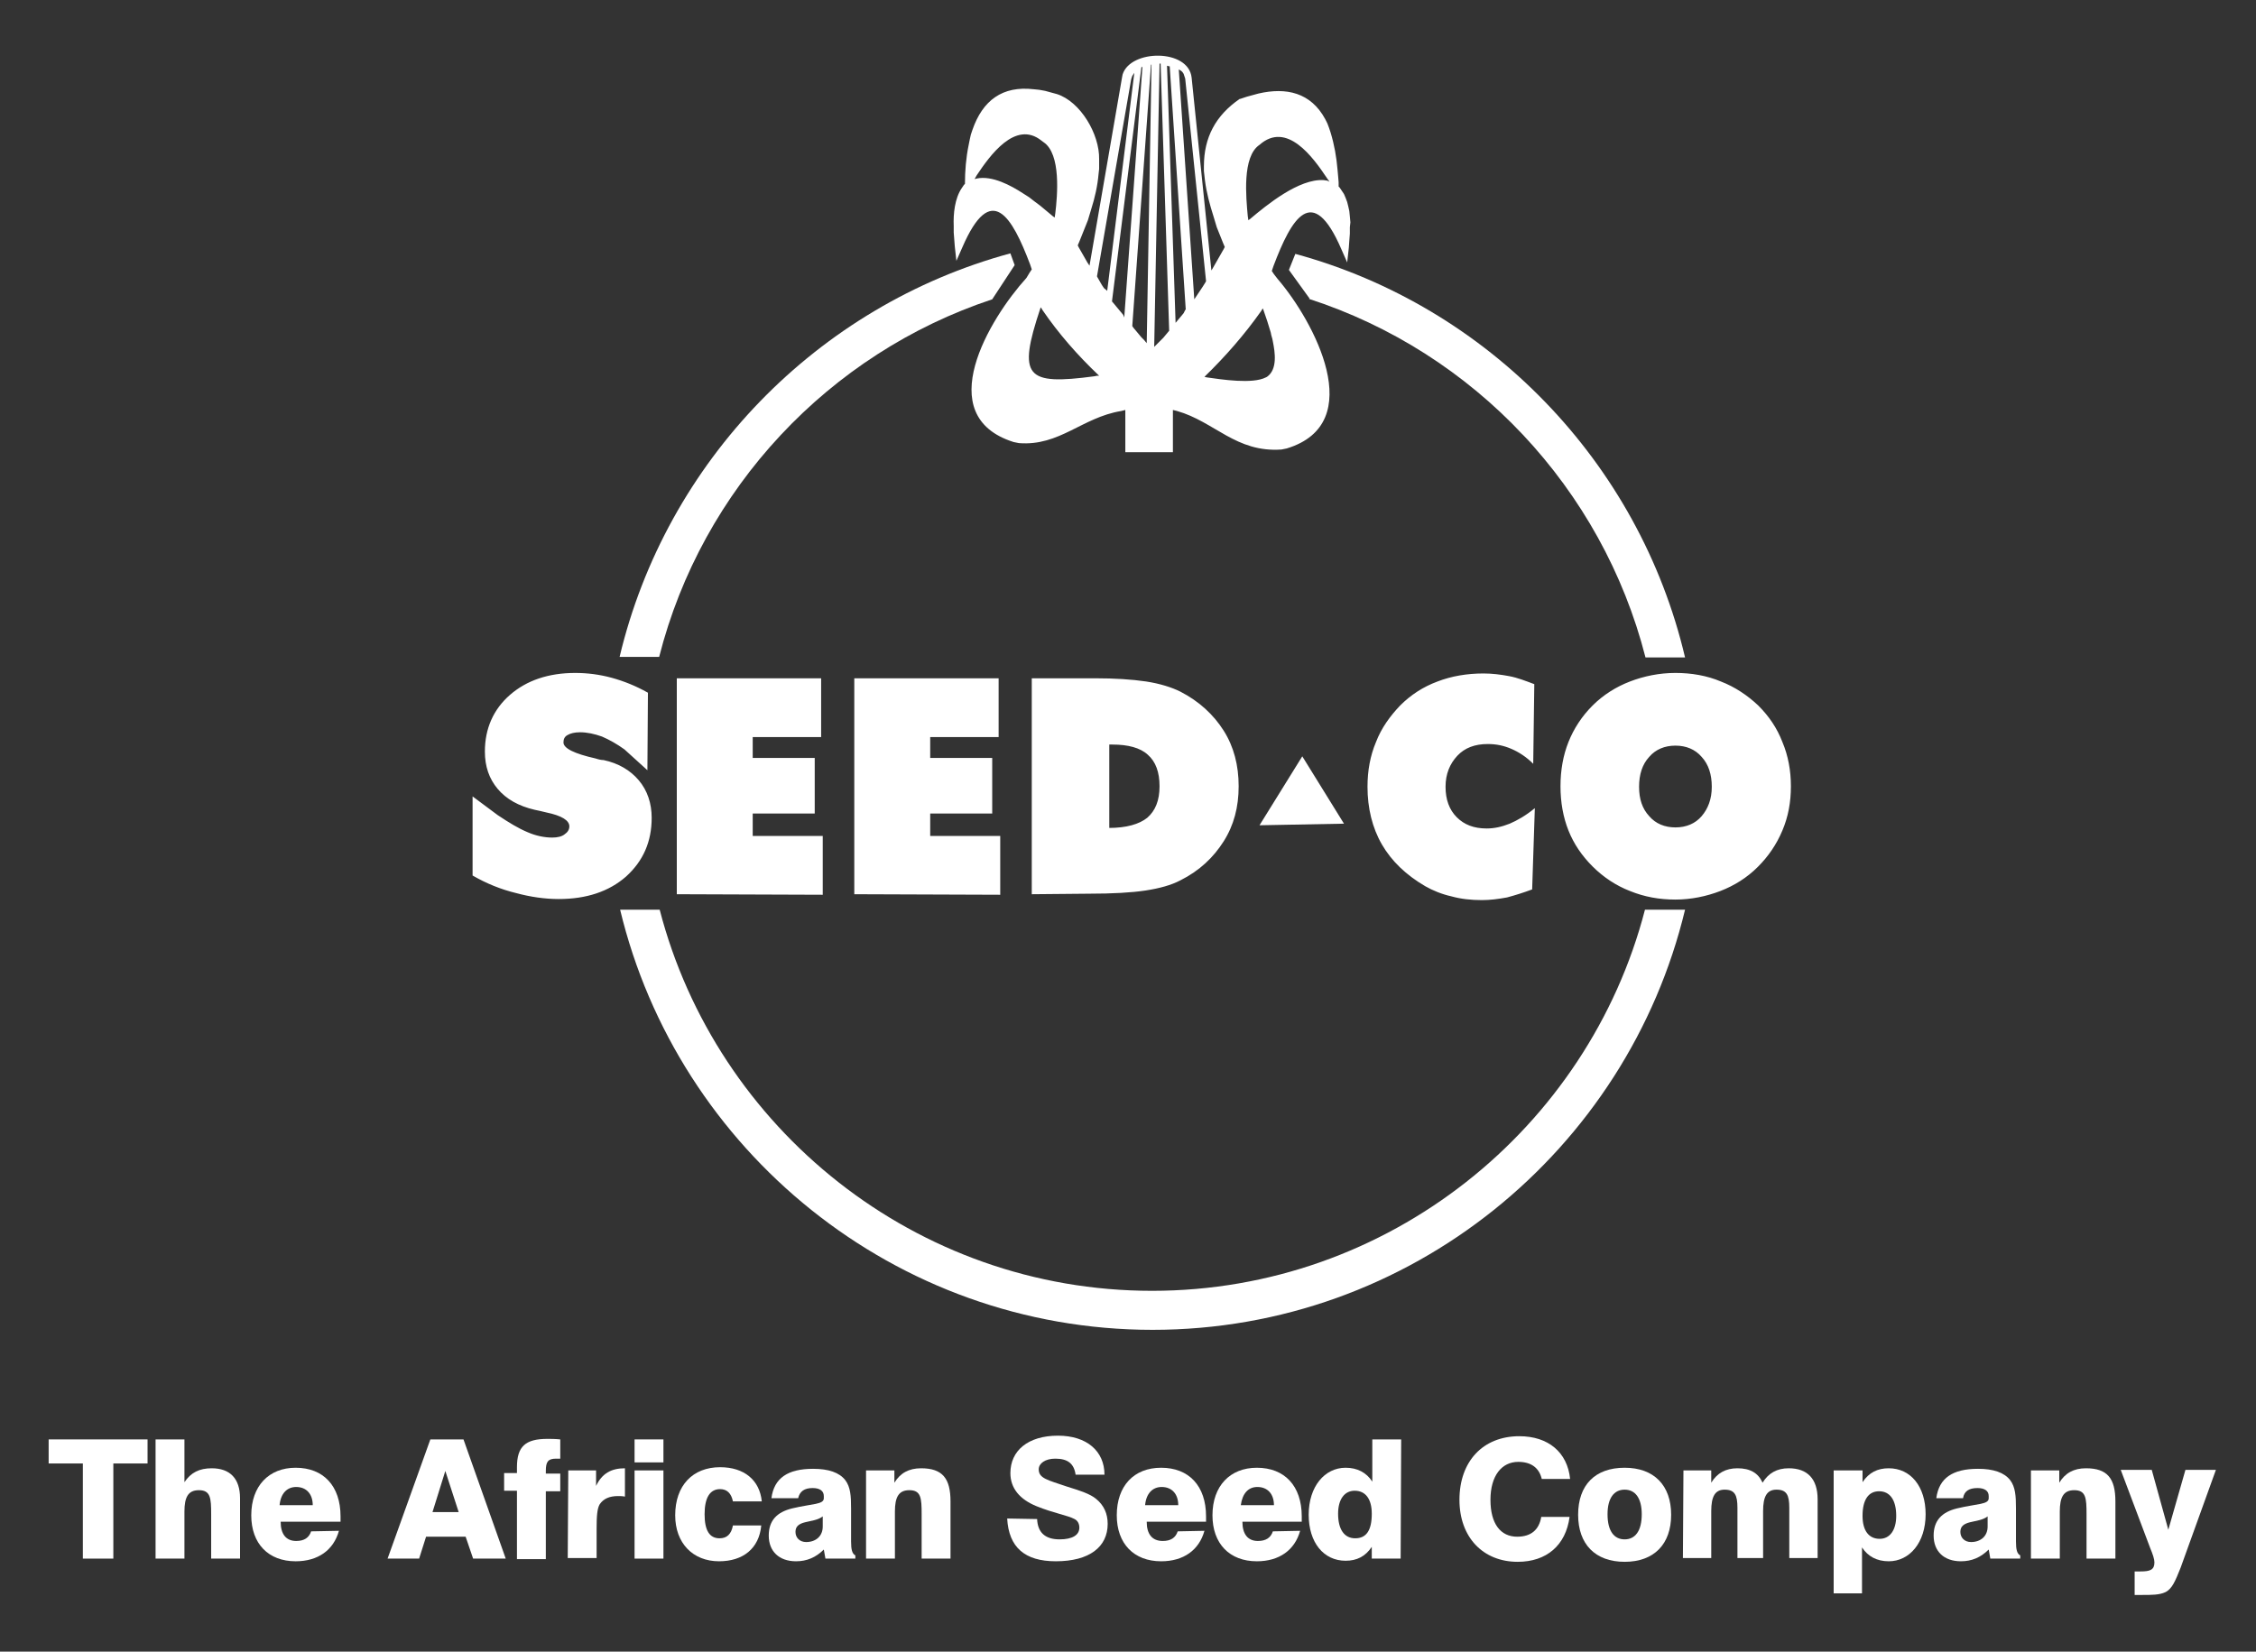 <?xml version="1.0" encoding="utf-8"?>
<!-- Generator: Adobe Illustrator 23.0.1, SVG Export Plug-In . SVG Version: 6.00 Build 0)  -->
<svg version="1.1" id="Layer_1" xmlns="http://www.w3.org/2000/svg" xmlns:xlink="http://www.w3.org/1999/xlink" x="0px" y="0px"
	 viewBox="0 0 422 309" style="enable-background:new 0 0 422 309;" xml:space="preserve">
<rect x="0" y="0" width="422" height="309" fill="#333333" stroke="none"/>
<style type="text/css">
	.st0{fill-rule:evenodd;clip-rule:evenodd;fill:#FFFFFF;}
	.st1{fill:#FFFFFF;}
</style>
<g>
	<path class="st0" d="M242.3,47.5l-1.2,3l3.9,5.4l-0.2,0c30.9,10,54.9,35.4,63,67.1h7.4C306.6,86.4,278.3,57.3,242.3,47.5"/>
	<path class="st0" d="M307.7,170.2c-10.6,40.9-48,71.3-92.2,71.3c-44.2,0-81.5-30.4-92.1-71.3h-7.4c10.8,45,51.4,78.6,99.6,78.6
		c48.2,0,88.8-33.6,99.6-78.6"/>
	<path class="st0" d="M335,147.1c0,3-0.5,5.7-1.6,8.3c-1.1,2.6-2.6,4.8-4.6,6.8c-2,2-4.4,3.5-7,4.5c-2.6,1-5.5,1.6-8.4,1.6
		c-3,0-5.8-0.5-8.5-1.6c-2.6-1-5-2.6-7-4.6c-2-2-3.5-4.2-4.5-6.7c-1-2.5-1.5-5.3-1.5-8.3c0-3,0.5-5.8,1.5-8.3c1-2.5,2.5-4.8,4.5-6.8
		c2-2,4.4-3.5,7-4.5c2.6-1,5.5-1.6,8.5-1.6s5.9,0.5,8.5,1.6c2.6,1,5,2.6,7,4.5c2,2,3.5,4.2,4.5,6.8C334.5,141.4,335,144.2,335,147.1
		 M313.4,154.8c2,0,3.7-0.7,4.9-2.1c1.2-1.4,1.9-3.2,1.9-5.5c0-2.3-0.6-4.2-1.9-5.6c-1.2-1.4-2.9-2.1-4.9-2.1c-2,0-3.7,0.7-4.9,2.1
		c-1.3,1.4-1.9,3.3-1.9,5.6c0,2.3,0.6,4.1,1.9,5.5C309.7,154.1,311.4,154.8,313.4,154.8 M286.8,142.9c-1.3-1.3-2.7-2.2-4.1-2.8
		c-1.4-0.6-2.8-0.9-4.4-0.9c-2.4,0-4.3,0.7-5.7,2.2c-1.4,1.5-2.2,3.4-2.2,5.8c0,2.4,0.7,4.3,2.1,5.7c1.4,1.4,3.2,2.1,5.6,2.1
		c1.4,0,2.8-0.3,4.3-0.9c1.4-0.6,3-1.5,4.7-2.9l-0.5,15.2c-1.6,0.6-3.2,1.1-4.7,1.5c-1.6,0.3-3.2,0.5-4.7,0.5c-2,0-3.9-0.2-5.7-0.7
		c-1.8-0.4-3.5-1.1-4.9-1.9c-3.6-2.1-6.3-4.7-8.1-7.8c-1.8-3.1-2.7-6.8-2.7-10.8c0-3,0.5-5.8,1.6-8.4c1-2.6,2.6-4.8,4.5-6.8
		c2-2,4.3-3.5,7-4.5c2.6-1,5.5-1.5,8.6-1.5c1.6,0,3.2,0.2,4.8,0.5c1.6,0.3,3.1,0.9,4.7,1.5L286.8,142.9L286.8,142.9z M193,167.3
		v-40.4h11.8c3.7,0,6.9,0.2,9.6,0.6c2.6,0.4,4.8,1.1,6.4,1.9c3.5,1.8,6.2,4.3,8.1,7.3c1.9,3,2.8,6.5,2.8,10.4
		c0,3.9-0.9,7.3-2.8,10.3c-1.9,3-4.5,5.5-8.1,7.3c-1.7,0.9-3.9,1.5-6.5,1.9c-2.6,0.4-6.2,0.6-10.6,0.6L193,167.3L193,167.3z
		 M207.4,154.9c3.3,0,5.7-0.7,7.2-1.9c1.5-1.3,2.3-3.2,2.3-5.9c0-2.6-0.7-4.6-2.2-5.9c-1.4-1.3-3.7-1.9-6.6-1.9h-0.6V154.9z
		 M159.8,167.3v-40.4h27v11h-12.8v3.9h11.6v10.4h-11.6v4.2h13.1v11L159.8,167.3L159.8,167.3z M126.6,167.3v-40.4h27v11h-12.8v3.9
		h11.6v10.4h-11.6v4.2h13.1v11L126.6,167.3L126.6,167.3z M88.4,163.8l0-14.8l4.7,3.5c2.1,1.4,3.9,2.5,5.6,3.2c1.6,0.7,3.2,1,4.6,1
		c1,0,1.8-0.2,2.3-0.6c0.6-0.4,0.9-0.9,0.9-1.5c0-1.1-1.4-2-4.3-2.6c-0.9-0.2-1.6-0.4-2.2-0.5c-3-0.7-5.3-2-6.9-3.9
		c-1.6-1.9-2.4-4.2-2.4-7c0-4.3,1.6-7.9,4.7-10.6c3.1-2.7,7.2-4.1,12.2-4.1c2.3,0,4.6,0.3,6.8,0.9c2.2,0.6,4.5,1.5,6.8,2.8
		l-0.1,14.5l-4.3-3.9c-1.4-1-2.8-1.8-4.2-2.4c-1.4-0.5-2.8-0.8-4.1-0.8c-1,0-1.8,0.2-2.3,0.5c-0.6,0.3-0.8,0.8-0.8,1.4
		c0,1.1,2,2.1,6,3c0.6,0.2,1.1,0.3,1.5,0.3c2.8,0.6,5,1.9,6.6,3.8c1.6,1.9,2.4,4.3,2.4,7c0,4.5-1.6,8.1-4.8,11
		c-3.2,2.8-7.4,4.2-12.6,4.2c-2.6,0-5.3-0.4-7.9-1.1C93.7,166.4,91,165.3,88.4,163.8"/>
	<polyline class="st0" points="243.6,141.5 251.4,154.1 235.6,154.4 	"/>
	<path class="st1" d="M252.6,41.6l-0.1-1.1l-0.1-1l-0.2-0.9l-0.2-0.8l-0.3-0.8l-0.3-0.7l-0.4-0.6l-0.4-0.6l-0.2-0.2l0-0.8l-0.1-1.2
		l-0.1-1.1c-0.2-2.4-0.6-4.7-1.3-7l-0.3-0.9l-0.3-0.8l-0.4-0.8c-2.7-5-7.3-6-12.5-4.8l-1.1,0.3l-1.1,0.3l-1.2,0.4l-0.1,0
		c-4.5,3.1-6.7,7.2-6.7,12.6l0,0.9l0.1,0.9l0.1,0.9c0.3,2.3,0.9,4.5,1.6,6.7l0.3,1l0.3,1l0.4,1l0.4,1l0.4,1l0.3,0.7l-0.2,0.4
		l-0.4,0.7l-0.4,0.7l-0.4,0.7l-0.4,0.7l-0.4,0.7l-0.3,0.5l-3.7-36.1c-0.6-5.4-11.4-5.3-12.9-0.6l-0.1,0.5l0-0.2l0,0.2v0l-6.1,35.3
		l-0.4-0.6l-0.4-0.7l-0.4-0.7l-0.4-0.7l-0.4-0.7l-0.2-0.4l0.3-0.7l0.4-1l0.4-1l0.4-1l0.4-1l0.3-1l0.3-1c0.7-2.2,1.2-4.4,1.4-6.7
		l0.1-0.9l0-0.9l0-0.9c0.1-4.7-3.5-10.8-7.9-12.2l-1.1-0.3l-1.1-0.3l-1.1-0.2l-1-0.1c-5.9-0.7-9.6,2.1-11.5,7.6l-0.3,0.9l-0.2,0.9
		l-0.2,1c-0.5,2.4-0.7,4.9-0.7,7.3l-0.2,0.2l-0.4,0.6c-1.3,1.9-1.6,4.8-1.5,7.1l0,1.2l0.1,1.3l0.1,1.3l0.3,2.7l1.1-2.5
		c5.4-12.5,9.3-5.8,12.7,3.2l0.3,0.9l-0.4,0.6L192,52c-6.9,7.6-17.9,25.8-2.4,30.7l0.5,0.1l0.5,0.1c7.6,0.6,11.8-4.8,19.1-6l0.4-0.1
		l0.4-0.1v7.9h8.9v-7.9l0.4,0.1l0.4,0.1c7,2,11,7.8,19.5,7.2l0.5-0.1l0.5-0.1c15.4-4.7,5-23.9-1.7-31.7l-0.7-0.9l-0.4-0.6l0.3-0.9
		c3.4-9,7.3-15.7,12.7-3.2l1.1,2.5l0.3-2.7l0.1-1.4l0.1-1.3l0-1.2 M192.5,36.9l-1.1-0.7c-2.3-1.5-5.8-3.4-8.7-2.8l-0.4,0.1l0,0
		l0.4-0.7c2.4-3.6,7.2-10.4,12.1-6.5l0.4,0.3l0,0c3.3,2.2,2.6,10,2.2,13.3l-0.1,0.7l0,0.1l-0.3-0.2l-1.2-1l-1.2-1l-1.2-0.9
		L192.5,36.9z M205.2,70.3l-0.5,0.1c-12.8,1.7-14.4,0.2-10.1-12.7l0.1-0.2l0.3,0.5c3,4.4,6.6,8.5,10.5,12.2l0.1,0.1L205.2,70.3z
		 M206.5,53.9l-0.4-0.6l-0.4-0.7l-0.4-0.7l-0.1-0.2l6.4-36.9l0.1-0.3l0.1-0.3l0.2-0.3l0.2-0.3l0-0.1l-5.1,41l0-0.1L206.5,53.9z
		 M210.1,58.9l-0.5-0.6l-0.5-0.6l-0.5-0.6l-0.5-0.6l-0.1-0.1l5.5-43.8l0.2-0.1l-3.4,46.9L210.1,58.9z M213.5,63.1l-0.5-0.6l-0.5-0.6
		l-0.5-0.6l-0.2-0.3l3.5-48.9l0.1,0l-0.9,52.1l-0.5-0.6L213.5,63.1z M218.1,62.6l-0.5,0.6l-0.5,0.5l-0.5,0.5l-0.5,0.5l-0.2,0.2l1-53
		l0.2,0l1.6,50l-0.1,0.1L218.1,62.6z M221.4,58.6l-0.5,0.6l-0.5,0.6l-0.5,0.6l-1.6-48.1l0,0l0.4,0.1l0.1,0l3,45.5l-0.1,0.1
		L221.4,58.6z M225,53.6l-0.4,0.6l-0.4,0.6l-0.4,0.6l-0.4,0.6L220.5,13l0.2,0.1l0.3,0.2l0.2,0.2l0.2,0.3l0.1,0.3l0.1,0.3l0.1,0.3
		l3.9,37.9l-0.1,0.2L225,53.6z M238,63.4l0.1,0.5c0.4,2,0.9,5.2-1.1,6.6v0l-0.2,0.1c-2.5,1.3-8.3,0.4-11.1,0l-0.4-0.1l0.1-0.1
		c3.8-3.7,7.4-7.8,10.5-12.2l0.3-0.5l0.1,0.2c0.5,1.4,1,2.9,1.4,4.3l0.1,0.5L238,63.4z M248.3,33.8l-0.7-0.1
		c-4.6-0.3-10.6,4.6-13.8,7.3l-0.3,0.2l0-0.1l-0.1-0.7c-0.3-3.4-1.1-11.1,2.2-13.3l0,0l0,0c5.1-4.5,10,2.3,12.6,6.2l0.5,0.7l0,0
		L248.3,33.8z"/>
	<polyline class="st1" points="15.5,273.8 9.1,273.8 9.1,269.3 27.6,269.3 27.6,273.8 21.2,273.8 21.2,291.6 15.5,291.6 	"/>
	<path class="st1" d="M29.1,269.3h5.4v8c1.2-1.8,2.8-2.6,5.1-2.6c3.4,0,5.3,1.9,5.3,5.6v11.3h-5.4v-8.3c0-3-0.1-4.5-2.3-4.5
		c-2,0-2.7,1.3-2.7,4v8.8h-5.4"/>
	<path class="st1" d="M63.4,286.4c-1,3.6-3.9,5.7-8.1,5.7c-5.1,0-8.3-3.3-8.3-8.6c0-5.5,3.3-8.9,8.3-8.9c5.2,0,8.4,3.4,8.4,9.1
		c0,0.3,0,0.6,0,1H52.5c0,2.3,1,3.6,2.9,3.6c1.5,0,2.4-0.6,2.8-1.8 M58.5,281.6c0-2.1-1.2-3.4-3.1-3.4c-1.7,0-2.9,1.2-3.1,3.4H58.5z
		"/>
	<path class="st1" d="M86.7,269.3l7.9,22.3h-6.1l-1.4-4.1h-7.4l-1.3,4.1h-5.9l8-22.3 M85.8,282.9l-2.5-7.7l-2.4,7.7H85.8z"/>
	<path class="st1" d="M96.7,278.9h-2.4v-3.3h2.4c0-0.4,0-0.7,0-1.1c0-3.9,1.6-5.3,5.7-5.3c0.6,0,1.4,0,2.4,0.1v3.6
		c-0.3,0-0.6,0-0.8,0c-1.5,0-1.9,0.6-1.9,2.3v0.5h2.7v3.3h-2.7v12.7h-5.4"/>
	<path class="st1" d="M106.3,275.1h5.2v2.9c1.1-2.3,2.8-3.3,5.4-3.3v5.3c-0.5-0.1-0.9-0.1-1.3-0.1c-1.6,0-2.7,0.5-3.4,1.5
		c-0.5,0.8-0.6,2.3-0.6,4.6v5.5h-5.4"/>
	<path class="st1" d="M118.7,269.3h5.4v4.3h-5.4V269.3z M118.7,275.1h5.4v16.5h-5.4V275.1z"/>
	<path class="st1" d="M134.5,292.1c-4.9,0-8.2-3.4-8.2-8.6c0-5.6,3.3-9,8.4-9c4.5,0,7.4,2.4,7.8,6.4h-5.4c-0.3-1.5-1.1-2.3-2.4-2.3
		c-1.9,0-2.9,1.6-2.9,4.7c0,3,0.9,4.5,2.8,4.5c1.4,0,2.2-0.8,2.5-2.4h5.3C142,289.7,139,292.1,134.5,292.1"/>
	<path class="st1" d="M154.4,291.6c-0.1-0.5-0.2-1.1-0.3-1.7c-1.5,1.5-3.2,2.2-5.2,2.2c-3.2,0-5.1-1.9-5.1-4.8
		c0-2.8,1.5-4.4,4.4-5.1c3.8-0.9,5.9-0.7,5.9-1.9v-0.4c0-1-0.8-1.5-2.1-1.5c-1.5,0-2.4,0.6-2.7,1.9h-5c0.5-3.8,3.1-5.5,7.8-5.5
		c2.9,0,4.9,0.7,6,2.1c1,1.3,1.1,3,1.1,5.3v6.2c0,1.5,0.2,2.3,0.8,2.6v0.6 M150.6,284.8c-1.2,0.3-1.8,0.8-1.8,1.8
		c0,1.1,0.8,1.9,2,1.9c1.8,0,3.1-1.1,3.1-2.9v-1.9C153,284.4,151.8,284.5,150.6,284.8"/>
	<path class="st1" d="M162,275.1h5.3v2.3c1.1-1.8,2.7-2.7,5-2.7c4,0,5.5,1.9,5.5,6.2v10.7h-5.4v-8.3c0-3-0.1-4.5-2.3-4.5
		c-2,0-2.7,1.3-2.7,4v8.8H162"/>
	<path class="st1" d="M194,284.2c0.1,2.5,1.5,3.8,4.2,3.8c2.4,0,3.7-0.8,3.7-2.2c0-0.7-0.3-1.3-0.9-1.6c-1.3-0.7-3.9-1.1-7.1-2.4
		c-3.2-1.3-4.9-3.4-4.9-6.2c0-4.2,3.3-7,8.9-7c5.4,0,8.7,2.9,8.7,7.3h-5.4c-0.3-2.1-1.5-3-3.8-3c-1.9,0-3.1,0.9-3.1,2
		c0,1.7,1.7,2,5.2,3.2c2.6,0.8,4.4,1.4,5.5,2.3c1.5,1.2,2.2,2.8,2.2,4.7c0,4.3-3.4,7-9.7,7c-5.8,0-8.8-2.6-9.1-8"/>
	<path class="st1" d="M225.3,286.4c-1,3.6-3.9,5.7-8.1,5.7c-5.1,0-8.3-3.3-8.3-8.6c0-5.5,3.2-8.9,8.3-8.9c5.2,0,8.4,3.4,8.4,9.1
		c0,0.3,0,0.6,0,1h-11.1c0,2.3,1,3.6,3,3.6c1.5,0,2.4-0.6,2.8-1.8 M220.4,281.6c0-2.1-1.2-3.4-3.1-3.4c-1.7,0-2.9,1.2-3.1,3.4H220.4
		z"/>
	<path class="st1" d="M243.2,286.4c-1,3.6-3.9,5.7-8.1,5.7c-5.1,0-8.3-3.3-8.3-8.6c0-5.5,3.3-8.9,8.3-8.9c5.2,0,8.4,3.4,8.4,9.1
		c0,0.3,0,0.6,0,1h-11.1c0,2.3,1,3.6,2.9,3.6c1.5,0,2.4-0.6,2.8-1.8 M238.3,281.6c0-2.1-1.2-3.4-3.1-3.4c-1.7,0-2.8,1.2-3.1,3.4
		H238.3z"/>
	<path class="st1" d="M262,291.6h-5.4v-2.2c-1.2,1.8-2.8,2.6-4.9,2.6c-4.1,0-6.9-3.4-6.9-8.6c0-5.3,3-8.8,6.9-8.8
		c2.2,0,3.9,0.9,5,2.6v-7.9h5.4 M253.5,287.8c2.1,0,3.1-1.5,3.1-4.6c0-2.8-1.2-4.3-3.2-4.3c-1.9,0-3.1,1.6-3.1,4.3
		C250.3,286.2,251.5,287.8,253.5,287.8"/>
	<path class="st1" d="M283.9,292.2c-6.5,0-10.9-4.6-10.9-11.6c0-7.2,4.4-11.9,11.2-11.9c5.4,0,9,3,9.5,8h-5.3
		c-0.5-2.1-2-3.2-4.4-3.2c-3.1,0-5.2,2.6-5.2,7.1c0,4.5,1.9,6.9,5,6.9c2.6,0,4.1-1.3,4.5-3.7h5.3
		C292.9,289.1,289.3,292.2,283.9,292.2"/>
	<path class="st1" d="M303.9,274.6c5.5,0,8.7,3.3,8.7,8.8c0,5.5-3.2,8.8-8.7,8.8c-5.5,0-8.7-3.3-8.7-8.8
		C295.2,277.8,298.4,274.6,303.9,274.6 M303.9,288c2,0,3.2-1.6,3.2-4.7c0-3-1.2-4.6-3.2-4.6c-2,0-3.2,1.6-3.2,4.6
		C300.7,286.4,301.9,288,303.9,288"/>
	<path class="st1" d="M314.9,275.1h5.2v2.3c1.1-1.8,2.7-2.7,4.9-2.7c2.4,0,3.9,0.9,4.7,2.7c1.1-1.8,2.7-2.7,4.9-2.7
		c3.5,0,5.4,2,5.4,5.8v11h-5.3v-9.4c0-2.4-0.5-3.4-2.4-3.4c-1.8,0-2.5,1.3-2.5,4v8.8H325v-9.4c0-2.4-0.5-3.4-2.4-3.4
		c-1.8,0-2.5,1.3-2.5,4v8.8h-5.3"/>
	<path class="st1" d="M343,275.1h5.4v2.2c1.2-1.8,2.8-2.6,4.9-2.6c4.1,0,6.9,3.4,6.9,8.6c0,5.3-3,8.8-6.9,8.8c-2.2,0-3.9-0.9-5-2.6
		v8.6H343 M351.5,279c-2,0-3.1,1.6-3.1,4.6c0,2.8,1.2,4.3,3.2,4.3c1.9,0,3.1-1.6,3.1-4.3C354.7,280.6,353.5,279,351.5,279"/>
	<path class="st1" d="M372.3,291.6c-0.1-0.5-0.2-1.1-0.3-1.7c-1.5,1.5-3.2,2.2-5.2,2.2c-3.2,0-5.1-1.9-5.1-4.8
		c0-2.8,1.5-4.4,4.4-5.1c3.8-0.9,5.9-0.7,5.9-1.9v-0.4c0-1-0.8-1.5-2.1-1.5c-1.6,0-2.5,0.6-2.7,1.9h-5c0.5-3.8,3.1-5.5,7.8-5.5
		c2.9,0,4.9,0.7,6,2.1c1,1.3,1.1,3,1.1,5.3v6.2c0,1.5,0.2,2.3,0.8,2.6v0.6 M368.5,284.8c-1.2,0.3-1.8,0.8-1.8,1.8
		c0,1.1,0.8,1.9,2,1.9c1.8,0,3.1-1.1,3.1-2.9v-1.9C370.9,284.4,369.7,284.5,368.5,284.8"/>
	<path class="st1" d="M379.9,275.1h5.3v2.3c1.1-1.8,2.7-2.7,5-2.7c4,0,5.5,1.9,5.5,6.2v10.7h-5.4v-8.3c0-3-0.1-4.5-2.3-4.5
		c-2,0-2.7,1.3-2.7,4v8.8h-5.4"/>
	<path class="st1" d="M405,297.9c-1.1,0.5-2.5,0.5-4.3,0.5h-1.4V294h1.1c1.8,0,2.6-0.3,2.6-1.7c0-0.6-0.3-1.5-0.8-2.7l-5.5-14.6h5.8
		l3.1,11.2l3.2-11.2h5.7l-6.6,18.3C406.9,295.8,406.3,297.3,405,297.9"/>
	<path class="st0" d="M185.6,56l4.2-6.4l-0.8-2.2c-36.1,9.8-64.4,38.9-73.1,75.5h7.4C131.3,91.4,155.1,66.1,185.6,56"/>
</g>
</svg>
